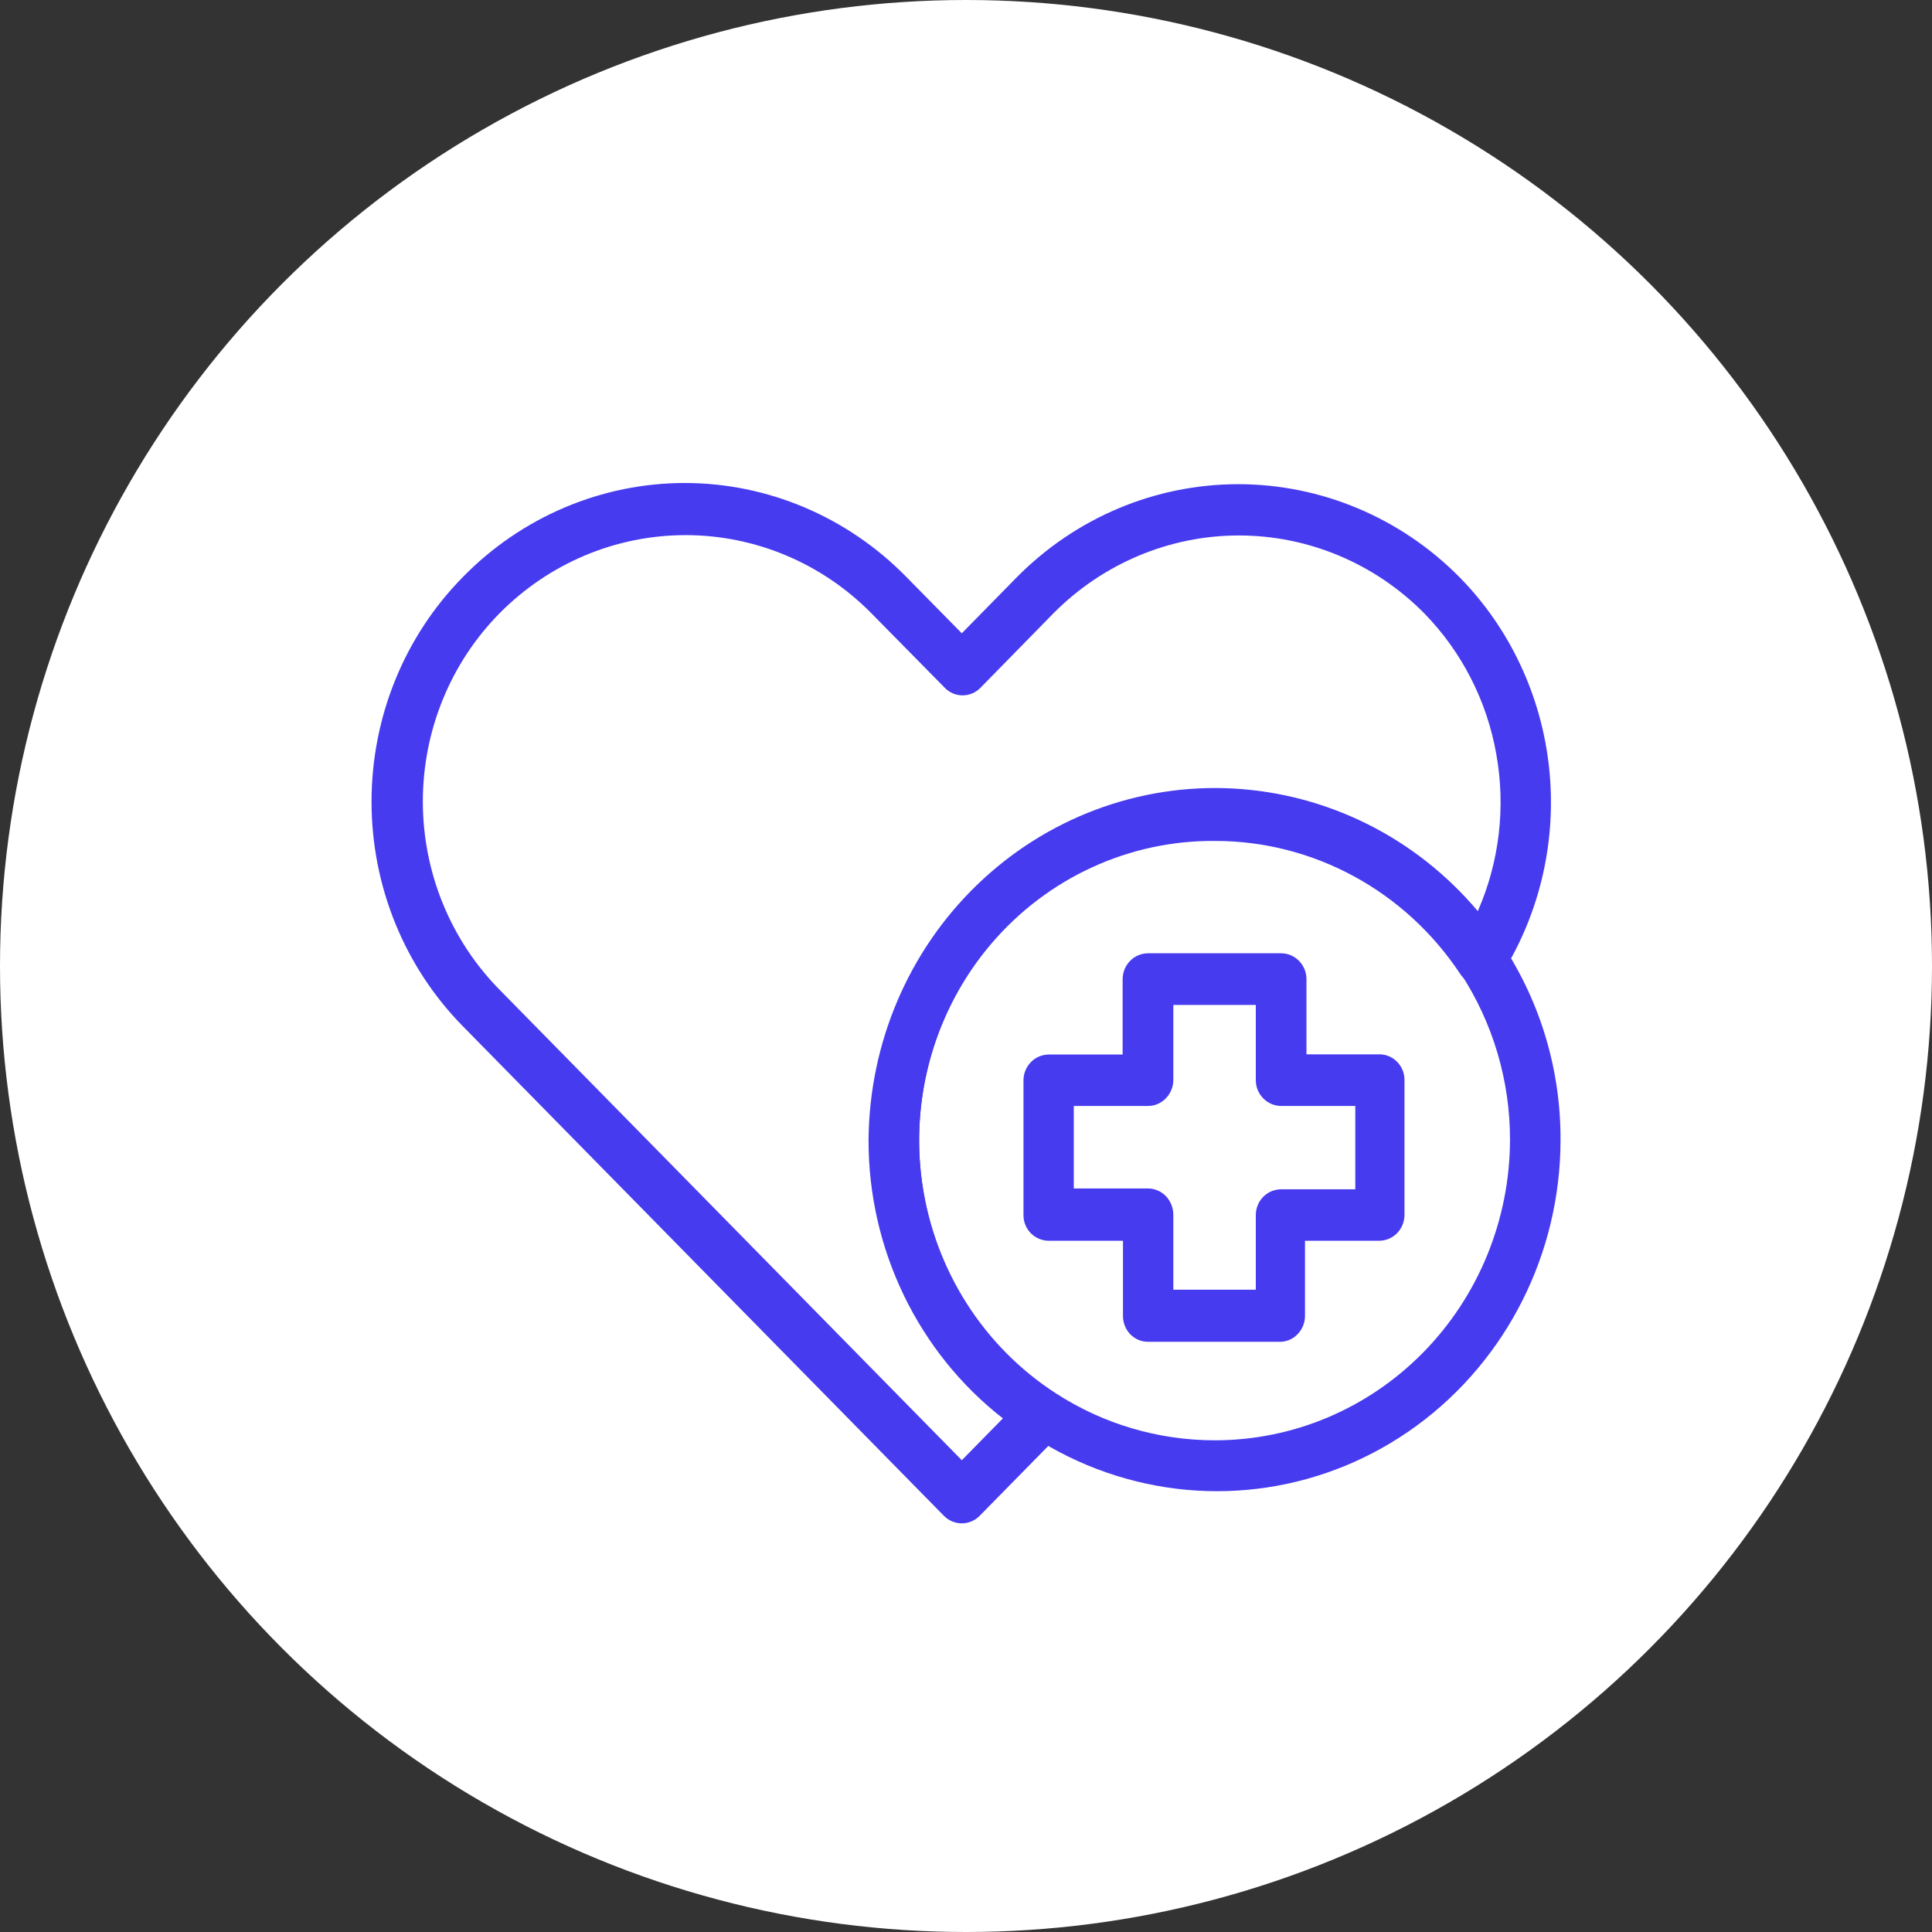 <svg xmlns="http://www.w3.org/2000/svg" width="52" height="52" viewBox="0 0 52 52" fill="none"><rect x="0" y="0" width="52" height="52" fill="#333333" stroke="none"/><circle cx="26" cy="26" r="26" fill="white"></circle><g clip-path="url(#clip0_2143_92)"><path d="M39.282 15.534C37.696 13.931 35.556 13.032 33.326 13.032C31.096 13.032 28.956 13.931 27.37 15.534L25.887 17.045L24.386 15.52C22.804 13.908 20.659 13 18.43 13C16.2 13 14.05 13.908 12.469 15.52C10.888 17.118 10 19.297 10 21.577C10 23.856 10.888 26.031 12.469 27.633L25.407 40.8C25.674 41.068 26.1 41.068 26.366 40.8L28.529 38.598C28.676 38.453 28.747 38.239 28.725 38.031C28.703 37.822 28.587 37.636 28.414 37.522C26.469 36.264 25.154 34.199 24.821 31.869C24.488 29.54 25.167 27.175 26.682 25.399C28.196 23.624 30.395 22.616 32.695 22.634C35.342 22.63 37.821 23.974 39.304 26.217C39.433 26.407 39.642 26.521 39.868 26.521C40.095 26.521 40.312 26.398 40.432 26.203C41.458 24.555 41.902 22.603 41.694 20.66C41.485 18.721 40.636 16.909 39.282 15.534ZM39.779 24.532C38.118 22.557 35.738 21.363 33.193 21.223C30.648 21.086 28.156 22.022 26.304 23.81C24.448 25.599 23.395 28.083 23.377 30.689C23.373 33.622 24.71 36.396 26.993 38.176L25.887 39.302L13.451 26.644C12.127 25.304 11.381 23.479 11.381 21.572C11.381 19.665 12.127 17.84 13.451 16.501C14.783 15.157 16.578 14.403 18.452 14.403C20.326 14.403 22.12 15.157 23.448 16.501L25.429 18.512C25.691 18.784 26.122 18.784 26.389 18.512L28.347 16.514C29.675 15.17 31.474 14.412 33.344 14.412C35.214 14.412 37.012 15.166 38.34 16.514C39.344 17.545 40.019 18.861 40.272 20.292C40.53 21.722 40.357 23.198 39.775 24.523L39.779 24.532Z" fill="#473BF0"></path><path d="M40.434 25.418C38.773 22.889 36.023 21.331 33.043 21.236C30.063 21.141 27.225 22.517 25.413 24.936C23.601 27.352 23.041 30.517 23.907 33.431C24.773 36.346 26.963 38.657 29.783 39.633C32.608 40.614 35.717 40.142 38.138 38.367C40.558 36.591 41.997 33.736 42.002 30.689C42.01 28.809 41.464 26.975 40.434 25.418ZM32.697 38.766C31.182 38.766 29.695 38.33 28.415 37.499C26.47 36.242 25.155 34.176 24.822 31.847C24.489 29.518 25.169 27.152 26.683 25.377C28.198 23.602 30.396 22.594 32.697 22.612C35.344 22.607 37.827 23.951 39.31 26.194C40.181 27.524 40.647 29.091 40.642 30.689C40.634 32.837 39.79 34.893 38.302 36.405C36.809 37.922 34.798 38.766 32.697 38.766Z" fill="#473BF0"></path><path d="M37.158 28.378H35.164V26.353C35.164 25.972 34.857 25.658 34.484 25.658H30.9C30.718 25.658 30.545 25.731 30.416 25.863C30.287 25.994 30.216 26.172 30.216 26.358V28.383H28.231C28.049 28.383 27.875 28.455 27.747 28.587C27.618 28.719 27.547 28.896 27.547 29.077V32.709C27.547 32.896 27.622 33.068 27.747 33.195C27.875 33.322 28.049 33.395 28.226 33.395H30.225V35.42C30.225 35.801 30.518 36.11 30.891 36.115H34.444C34.626 36.115 34.8 36.042 34.924 35.91C35.053 35.779 35.124 35.602 35.124 35.42V33.395H37.118C37.3 33.395 37.473 33.322 37.602 33.191C37.731 33.059 37.802 32.882 37.802 32.696V29.064C37.802 28.696 37.513 28.392 37.154 28.378H37.158ZM36.478 32.01H34.484C34.107 32.01 33.8 32.319 33.8 32.705V34.712H31.58V32.696C31.58 32.51 31.509 32.333 31.384 32.197C31.255 32.065 31.082 31.988 30.9 31.988H28.901V29.767H30.9C31.273 29.767 31.575 29.454 31.58 29.073V27.048H33.8V29.073C33.8 29.454 34.107 29.767 34.484 29.767H36.478V32.01Z" fill="#473BF0"></path></g><defs><clipPath id="clip0_2143_92"><rect width="32" height="28" fill="white" transform="translate(10 13)"></rect></clipPath></defs></svg>